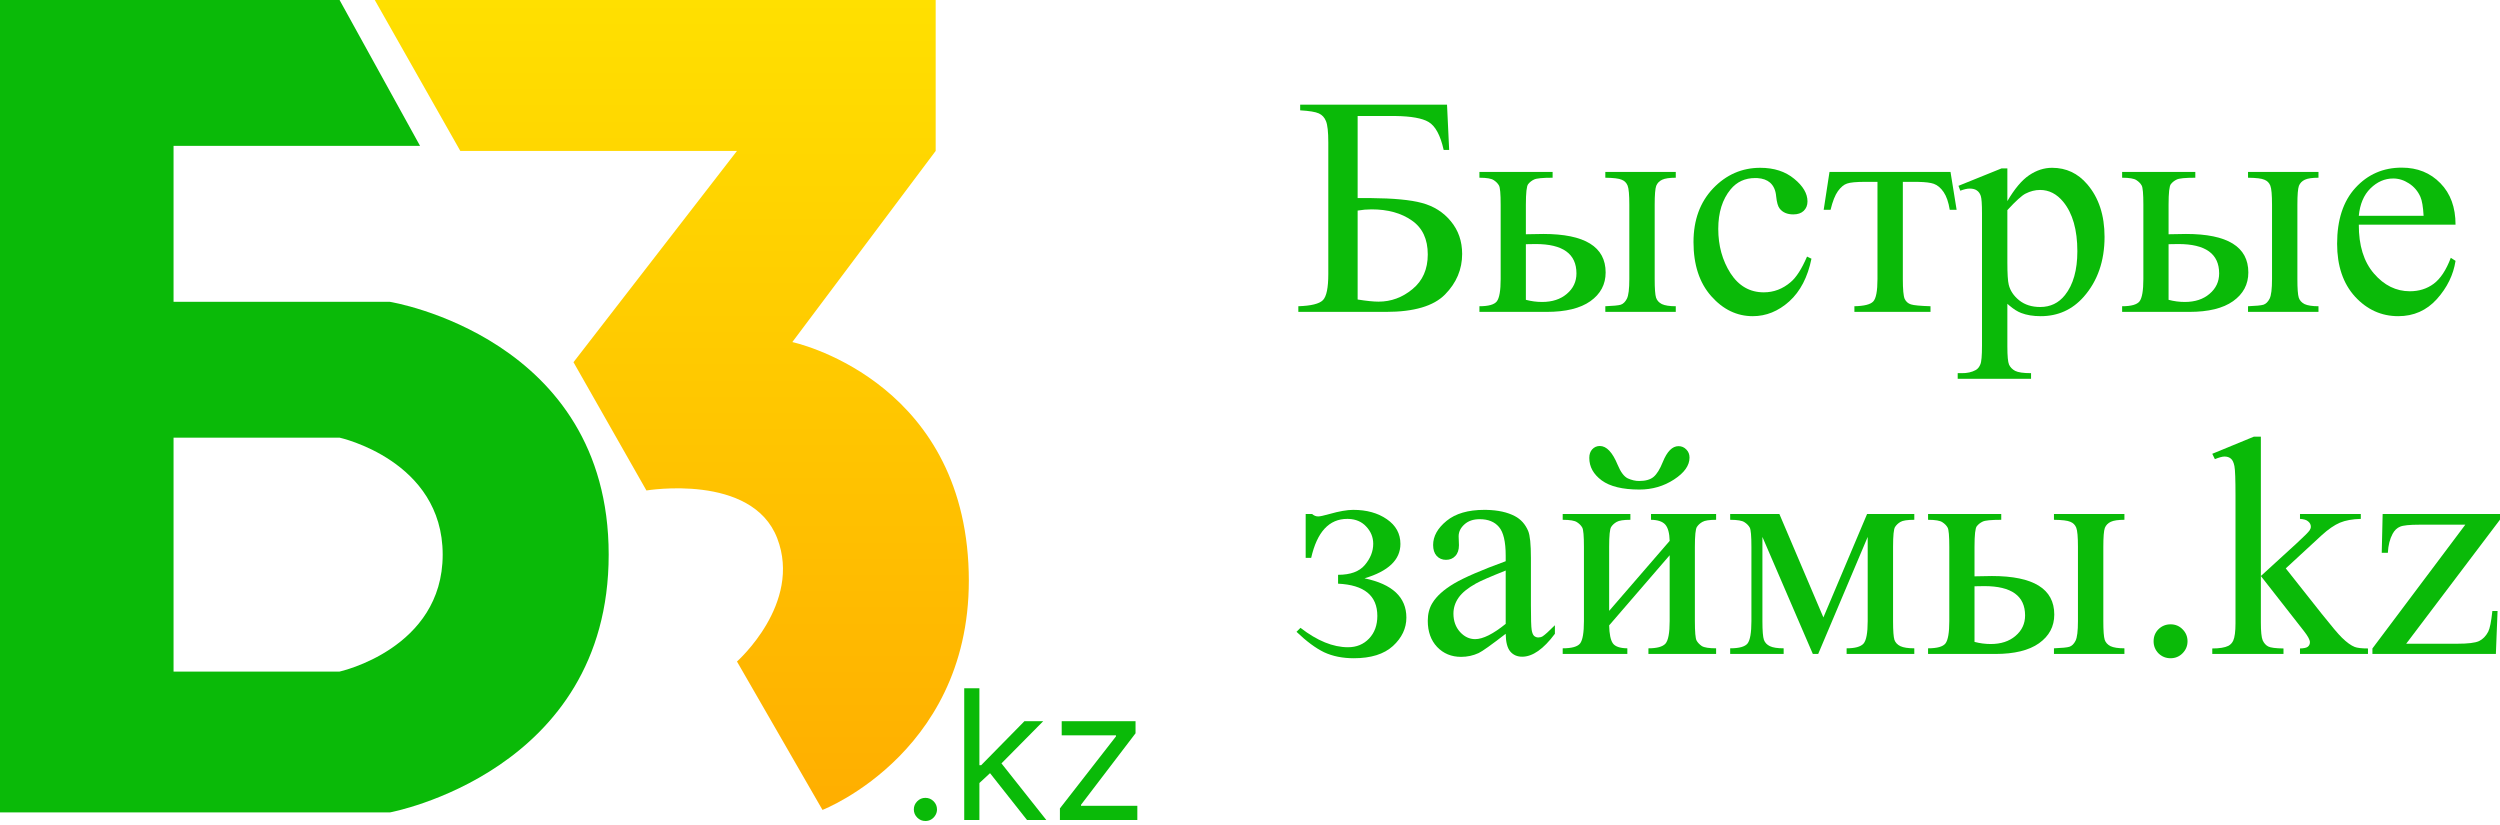 <svg width="200" height="66" viewBox="0 0 200 66" fill="none" xmlns="http://www.w3.org/2000/svg">
<path d="M29.982 -4.3273e-05L74.854 8.65459e-05V12.073L63.385 27.366C63.385 27.366 76.665 30.183 77.47 45.073C78.275 59.963 65.799 64.793 65.799 64.793L58.958 52.921C58.958 52.921 64.19 48.293 62.178 43.061C60.165 37.829 51.714 39.238 51.714 39.238L45.879 28.976L58.958 12.073H36.824L29.982 -4.3273e-05Z" fill="url(#paint0_linear_4930_1313)"/>
<path fill-rule="evenodd" clip-rule="evenodd" d="M27.165 0H0V64.994H31.189C31.189 64.994 48.695 61.774 48.695 44.369C48.695 26.963 31.189 24.146 31.189 24.146H13.884V11.671H33.604L27.165 0ZM13.884 53.726V35.012H27.165C27.165 35.012 35.415 36.823 35.415 44.369C35.415 51.915 27.165 53.726 27.165 53.726H13.884Z" fill="url(#paint1_linear_4930_1313)"/>
<path d="M74.033 63.828C74.287 63.828 74.505 63.919 74.687 64.101C74.868 64.282 74.96 64.5 74.96 64.754C74.96 64.922 74.916 65.077 74.831 65.217C74.748 65.358 74.637 65.471 74.496 65.557C74.359 65.639 74.205 65.68 74.033 65.68C73.779 65.68 73.562 65.59 73.38 65.408C73.198 65.226 73.107 65.008 73.107 64.754C73.107 64.5 73.198 64.282 73.38 64.101C73.562 63.919 73.779 63.828 74.033 63.828Z" fill="#0ABA08"/>
<path d="M78.352 55.062V61.214H78.496L81.954 57.696H83.456L80.117 61.071L83.703 65.598H82.159L79.202 61.853L78.352 62.641V65.598H77.138V55.062H78.352Z" fill="#0ABA08"/>
<path d="M90.843 58.663L86.48 64.384V64.466H90.987V65.598H84.793V64.672L89.279 58.91V58.827H84.936V57.696H90.843V58.663Z" fill="#0ABA08"/>
<path d="M108.256 40.789C109.332 40.789 110.228 41.038 110.946 41.535C111.671 42.032 112.033 42.692 112.033 43.515C112.033 44.779 111.076 45.696 109.161 46.266C111.394 46.73 112.51 47.778 112.51 49.408C112.51 50.263 112.152 51.022 111.434 51.682C110.717 52.334 109.674 52.659 108.305 52.659C107.409 52.659 106.618 52.501 105.934 52.183C105.257 51.857 104.52 51.311 103.721 50.545L104.039 50.227C105.375 51.262 106.642 51.779 107.84 51.779C108.525 51.779 109.087 51.547 109.528 51.082C109.968 50.618 110.187 50.015 110.187 49.273C110.187 47.651 109.14 46.792 107.046 46.694V45.985C108.032 45.985 108.745 45.724 109.185 45.203C109.633 44.673 109.858 44.106 109.858 43.503C109.858 42.974 109.666 42.509 109.283 42.109C108.932 41.735 108.469 41.536 107.895 41.513L107.779 41.511C106.329 41.511 105.367 42.55 104.894 44.628H104.454V41.12H104.968C105.115 41.25 105.278 41.315 105.457 41.315C105.595 41.315 105.897 41.25 106.361 41.12C107.136 40.9 107.767 40.789 108.256 40.789Z" fill="#0ABA08"/>
<path d="M173.645 49.946C174.028 49.946 174.35 50.08 174.61 50.349C174.871 50.61 175.002 50.928 175.002 51.302C175.002 51.677 174.867 51.999 174.598 52.268C174.337 52.529 174.019 52.659 173.645 52.659C173.27 52.659 172.948 52.529 172.679 52.268C172.418 51.999 172.288 51.677 172.288 51.302C172.288 50.919 172.418 50.597 172.679 50.337C172.948 50.076 173.27 49.946 173.645 49.946Z" fill="#0ABA08"/>
<path fill-rule="evenodd" clip-rule="evenodd" d="M118.929 40.791C119.84 40.811 120.594 40.977 121.19 41.291C121.67 41.543 122.025 41.939 122.253 42.477C122.4 42.827 122.473 43.544 122.473 44.628V48.43C122.473 49.497 122.493 50.154 122.534 50.398C122.575 50.634 122.64 50.793 122.73 50.875C122.828 50.956 122.938 50.997 123.06 50.997C123.19 50.997 123.304 50.968 123.402 50.911C123.573 50.805 123.903 50.508 124.392 50.019V50.703C123.48 51.926 122.608 52.537 121.776 52.537C121.377 52.537 121.059 52.398 120.823 52.121C120.587 51.844 120.464 51.372 120.456 50.703C119.307 51.592 118.586 52.105 118.292 52.244C117.852 52.447 117.384 52.549 116.887 52.549C116.112 52.549 115.473 52.284 114.968 51.755C114.47 51.225 114.222 50.528 114.222 49.664C114.222 49.118 114.344 48.646 114.588 48.246C114.922 47.692 115.501 47.171 116.324 46.682C117.155 46.193 118.533 45.598 120.456 44.897V44.457C120.456 43.34 120.277 42.574 119.918 42.159C119.568 41.743 119.054 41.535 118.378 41.535C117.865 41.535 117.457 41.674 117.155 41.951C116.846 42.228 116.691 42.546 116.691 42.904L116.716 43.613C116.716 43.988 116.618 44.278 116.422 44.481C116.235 44.685 115.986 44.787 115.677 44.787C115.375 44.787 115.126 44.681 114.931 44.469C114.743 44.257 114.65 43.968 114.65 43.601C114.65 42.9 115.008 42.257 115.725 41.67C116.442 41.083 117.449 40.789 118.745 40.789L118.929 40.791ZM120.456 45.643C119.226 46.132 118.431 46.478 118.072 46.682C117.429 47.04 116.968 47.415 116.691 47.806C116.414 48.197 116.276 48.625 116.275 49.09C116.275 49.676 116.451 50.166 116.801 50.557C117.151 50.94 117.555 51.131 118.011 51.131C118.631 51.131 119.446 50.724 120.456 49.909V45.643Z" fill="#0ABA08"/>
<path d="M130.431 41.584C129.885 41.584 129.519 41.641 129.331 41.755C129.144 41.861 128.997 41.996 128.891 42.159C128.785 42.322 128.732 42.851 128.732 43.748V48.87L133.573 43.271C133.557 42.643 133.438 42.207 133.218 41.963C132.998 41.718 132.619 41.592 132.081 41.584V41.12H137.289V41.584C136.743 41.584 136.377 41.641 136.189 41.755C136.002 41.861 135.855 41.996 135.749 42.159C135.643 42.322 135.59 42.851 135.59 43.748V49.689C135.59 50.553 135.635 51.07 135.725 51.241C135.814 51.404 135.953 51.551 136.14 51.682C136.336 51.804 136.719 51.865 137.289 51.865V52.317H131.874V51.865C132.55 51.865 133.002 51.742 133.231 51.498C133.459 51.245 133.573 50.642 133.573 49.689V44.42L128.732 50.031C128.749 50.724 128.846 51.201 129.025 51.462C129.205 51.722 129.592 51.857 130.187 51.865V52.317H125.016V51.865C125.741 51.865 126.206 51.734 126.41 51.474C126.613 51.205 126.715 50.61 126.715 49.689V43.748C126.715 42.876 126.67 42.362 126.581 42.207C126.491 42.044 126.352 41.902 126.165 41.78C125.978 41.649 125.595 41.584 125.016 41.584V41.12H130.431V41.584Z" fill="#0ABA08"/>
<path d="M145.871 49.395L149.367 41.12H153.144V41.584C152.59 41.584 152.22 41.641 152.032 41.755C151.853 41.861 151.71 41.996 151.604 42.159C151.498 42.322 151.445 42.851 151.445 43.748V49.689C151.445 50.463 151.482 50.964 151.555 51.192C151.636 51.412 151.796 51.58 152.032 51.694C152.277 51.808 152.647 51.865 153.144 51.865V52.317H147.729V51.865C148.397 51.865 148.845 51.742 149.073 51.498C149.302 51.245 149.416 50.642 149.416 49.689V42.953L145.455 52.317H145.027L140.993 42.953V49.689C140.993 50.463 141.034 50.964 141.115 51.192C141.197 51.412 141.356 51.58 141.592 51.694C141.829 51.808 142.195 51.865 142.692 51.865V52.317H138.414V51.865C139.139 51.865 139.604 51.734 139.808 51.474C140.011 51.205 140.113 50.61 140.113 49.689V43.748C140.113 42.876 140.068 42.362 139.979 42.207C139.889 42.044 139.75 41.902 139.563 41.78C139.376 41.649 138.993 41.584 138.414 41.584V41.12H142.35L145.871 49.395Z" fill="#0ABA08"/>
<path fill-rule="evenodd" clip-rule="evenodd" d="M160.1 41.12V41.584C159.293 41.584 158.796 41.633 158.609 41.731C158.421 41.82 158.266 41.943 158.144 42.097C158.022 42.244 157.961 42.794 157.961 43.748V46.107L159.354 46.082C162.679 46.082 164.342 47.109 164.342 49.163C164.342 50.117 163.934 50.883 163.12 51.462C162.313 52.032 161.147 52.317 159.623 52.317H154.245V51.865C154.97 51.865 155.435 51.734 155.638 51.474C155.842 51.205 155.944 50.609 155.944 49.689V43.748C155.944 42.876 155.899 42.362 155.809 42.207C155.72 42.044 155.581 41.902 155.393 41.78C155.206 41.649 154.823 41.584 154.245 41.584V41.12H160.1ZM158.743 46.889C158.556 46.889 158.295 46.894 157.961 46.902V51.352C158.392 51.466 158.825 51.522 159.257 51.522C160.072 51.522 160.732 51.307 161.237 50.875C161.75 50.443 162.007 49.897 162.007 49.237C162.007 47.672 160.919 46.889 158.743 46.889Z" fill="#0ABA08"/>
<path d="M169.953 41.584C169.456 41.584 169.093 41.637 168.865 41.743C168.637 41.849 168.478 42.012 168.388 42.232C168.307 42.452 168.266 42.957 168.266 43.748V49.689C168.266 50.455 168.303 50.952 168.376 51.18C168.449 51.4 168.604 51.572 168.841 51.694C169.085 51.808 169.456 51.865 169.953 51.865V52.317H164.317V51.865C164.953 51.84 165.365 51.8 165.552 51.742C165.748 51.677 165.911 51.518 166.041 51.266C166.172 51.013 166.236 50.487 166.236 49.689V43.748C166.236 42.957 166.192 42.448 166.102 42.22C166.012 41.992 165.853 41.833 165.625 41.743C165.405 41.645 164.969 41.592 164.317 41.584V41.12H169.953V41.584Z" fill="#0ABA08"/>
<path d="M180.869 46.082L183.717 43.479C184.32 42.925 184.671 42.574 184.769 42.428C184.834 42.33 184.867 42.232 184.867 42.134C184.867 41.971 184.798 41.833 184.659 41.718C184.529 41.596 184.308 41.527 183.999 41.511V41.12H188.864V41.511C188.196 41.527 187.637 41.629 187.189 41.816C186.749 42.004 186.264 42.338 185.735 42.819L182.862 45.471L185.735 49.102C186.533 50.104 187.071 50.74 187.348 51.009C187.739 51.392 188.082 51.641 188.375 51.755C188.579 51.836 188.934 51.877 189.439 51.877V52.317H183.999V51.877C184.308 51.869 184.516 51.824 184.622 51.742C184.736 51.653 184.793 51.531 184.793 51.376C184.793 51.188 184.63 50.887 184.304 50.471L180.869 46.082V49.799C180.869 50.524 180.918 51.001 181.016 51.229C181.122 51.457 181.269 51.62 181.456 51.718C181.644 51.816 182.051 51.869 182.679 51.877V52.317H176.982V51.877C177.552 51.877 177.98 51.808 178.266 51.669C178.437 51.579 178.567 51.441 178.657 51.254C178.779 50.985 178.84 50.52 178.84 49.86V39.665C178.84 38.369 178.812 37.578 178.755 37.293C178.697 37 178.604 36.8 178.473 36.694C178.343 36.58 178.172 36.523 177.96 36.523C177.789 36.523 177.532 36.592 177.19 36.731L176.982 36.303L180.307 34.934H180.869V46.082Z" fill="#0ABA08"/>
<path d="M200 41.12V41.572L192.495 51.498H196.578C197.433 51.498 198.012 51.429 198.314 51.29C198.623 51.144 198.872 50.891 199.059 50.532C199.19 50.272 199.3 49.721 199.389 48.882H199.805L199.67 52.317H189.793V51.877L197.225 41.975H193.558C192.768 41.975 192.25 42.028 192.006 42.134C191.761 42.232 191.561 42.424 191.407 42.709C191.187 43.116 191.06 43.622 191.028 44.225H190.539L190.612 41.12H200Z" fill="#0ABA08"/>
<path d="M127.986 35.679C128.524 35.679 129.001 36.185 129.416 37.195C129.653 37.766 129.922 38.124 130.223 38.271C130.533 38.41 130.835 38.479 131.128 38.479C131.641 38.479 132.029 38.369 132.289 38.149C132.55 37.929 132.795 37.533 133.023 36.963C133.365 36.116 133.785 35.692 134.282 35.692C134.526 35.692 134.734 35.782 134.906 35.961C135.077 36.132 135.162 36.348 135.162 36.609C135.162 37.236 134.751 37.819 133.927 38.357C133.104 38.895 132.179 39.164 131.152 39.164C129.808 39.163 128.801 38.919 128.133 38.43C127.473 37.941 127.143 37.342 127.143 36.633C127.143 36.348 127.22 36.12 127.375 35.949C127.538 35.77 127.742 35.68 127.986 35.679Z" fill="#0ABA08"/>
<path fill-rule="evenodd" clip-rule="evenodd" d="M164.171 13.424C165.295 13.424 166.233 13.864 166.982 14.744C167.903 15.819 168.364 17.221 168.364 18.949C168.364 20.88 167.809 22.478 166.701 23.741C165.788 24.776 164.639 25.294 163.254 25.294C162.651 25.294 162.129 25.208 161.689 25.037C161.404 24.93 161.087 24.729 160.74 24.435L160.589 24.303V27.714C160.589 28.48 160.634 28.965 160.723 29.169C160.821 29.38 160.984 29.547 161.212 29.67C161.449 29.792 161.872 29.853 162.484 29.853V30.306H156.616V29.853H156.922C157.37 29.861 157.753 29.776 158.071 29.597C158.225 29.507 158.344 29.36 158.425 29.156C158.515 28.961 158.56 28.456 158.56 27.641V17.054C158.56 16.329 158.527 15.868 158.462 15.673C158.397 15.477 158.291 15.331 158.144 15.233C158.006 15.135 157.814 15.086 157.57 15.086C157.374 15.086 157.125 15.143 156.824 15.257L156.677 14.866L160.124 13.472H160.589V16.088C161.168 15.102 161.746 14.414 162.325 14.023C162.912 13.623 163.527 13.424 164.171 13.424ZM163.205 15.196C162.814 15.196 162.426 15.294 162.043 15.49C161.75 15.636 161.265 16.076 160.589 16.81V20.991C160.589 21.895 160.626 22.49 160.699 22.775C160.813 23.248 161.09 23.664 161.53 24.022C161.978 24.381 162.541 24.56 163.217 24.56C164.032 24.56 164.693 24.242 165.198 23.606C165.858 22.775 166.188 21.606 166.188 20.098C166.188 18.387 165.813 17.07 165.063 16.149C164.541 15.514 163.922 15.196 163.205 15.196Z" fill="#0ABA08"/>
<path d="M140.822 13.424C141.922 13.424 142.827 13.717 143.536 14.304C144.245 14.883 144.599 15.486 144.599 16.113C144.599 16.423 144.497 16.675 144.294 16.871C144.098 17.058 143.821 17.152 143.463 17.152C142.982 17.152 142.619 16.997 142.375 16.688C142.236 16.516 142.142 16.191 142.093 15.71C142.053 15.229 141.89 14.862 141.604 14.609C141.355 14.395 141.021 14.275 140.603 14.248L140.419 14.243C139.604 14.243 138.948 14.544 138.451 15.147C137.79 15.946 137.461 17.001 137.461 18.313C137.461 19.65 137.786 20.831 138.438 21.858C139.098 22.877 139.987 23.387 141.103 23.387C141.902 23.387 142.619 23.114 143.255 22.568C143.703 22.193 144.139 21.512 144.563 20.526L144.917 20.697C144.616 22.172 144.025 23.309 143.145 24.108C142.264 24.898 141.291 25.294 140.223 25.294C138.952 25.294 137.843 24.76 136.898 23.692C135.953 22.624 135.48 21.182 135.48 19.365C135.48 17.604 136.002 16.174 137.045 15.074C138.096 13.974 139.355 13.424 140.822 13.424Z" fill="#0ABA08"/>
<path fill-rule="evenodd" clip-rule="evenodd" d="M192.14 13.411C193.395 13.411 194.426 13.827 195.233 14.658C196.04 15.482 196.443 16.586 196.443 17.971H188.705C188.697 19.634 189.101 20.938 189.916 21.883C190.73 22.828 191.688 23.301 192.788 23.301C193.521 23.301 194.157 23.101 194.695 22.702C195.241 22.295 195.697 21.602 196.064 20.624L196.443 20.868C196.272 21.985 195.775 23.003 194.952 23.924C194.129 24.837 193.098 25.294 191.859 25.294C190.514 25.294 189.361 24.772 188.4 23.729C187.446 22.678 186.969 21.267 186.969 19.499C186.969 17.584 187.458 16.093 188.436 15.025C189.422 13.949 190.657 13.411 192.14 13.411ZM191.456 14.279C190.779 14.279 190.172 14.544 189.634 15.074C189.104 15.595 188.795 16.325 188.705 17.262H193.888C193.848 16.545 193.762 16.04 193.632 15.746C193.428 15.29 193.122 14.931 192.715 14.671C192.316 14.41 191.896 14.279 191.456 14.279Z" fill="#0ABA08"/>
<path fill-rule="evenodd" clip-rule="evenodd" d="M115.762 8.375L115.933 11.993H115.493C115.232 10.82 114.829 10.074 114.283 9.756C113.779 9.458 112.902 9.3 111.653 9.281L111.398 9.28H108.611V15.844H109.271L109.645 15.846C111.484 15.861 112.851 15.991 113.745 16.235C114.698 16.488 115.473 16.977 116.068 17.702C116.671 18.427 116.972 19.299 116.972 20.318C116.972 21.549 116.516 22.629 115.603 23.558C114.69 24.487 113.117 24.951 110.884 24.951H103.867V24.499C104.894 24.466 105.55 24.303 105.836 24.01C106.121 23.717 106.264 23.024 106.264 21.932V11.395C106.264 10.555 106.202 9.989 106.08 9.695C105.966 9.402 105.774 9.194 105.506 9.072C105.237 8.95 104.74 8.868 104.014 8.827V8.375H115.762ZM109.723 16.749C109.357 16.749 108.986 16.781 108.611 16.846V23.961C109.328 24.075 109.886 24.132 110.285 24.132C111.288 24.132 112.193 23.798 112.999 23.13C113.814 22.461 114.222 21.537 114.222 20.355C114.222 19.133 113.798 18.228 112.95 17.641C112.103 17.046 111.027 16.749 109.723 16.749Z" fill="#0ABA08"/>
<path fill-rule="evenodd" clip-rule="evenodd" d="M124.209 14.218C123.402 14.218 122.905 14.267 122.718 14.365C122.53 14.454 122.375 14.577 122.253 14.732C122.131 14.878 122.07 15.428 122.07 16.382V18.741L123.463 18.717C126.788 18.717 128.451 19.744 128.451 21.797C128.451 22.751 128.044 23.517 127.229 24.096C126.422 24.666 125.256 24.951 123.732 24.951H118.354V24.499C119.079 24.499 119.544 24.369 119.747 24.108C119.951 23.839 120.053 23.244 120.053 22.323V16.382C120.053 15.51 120.008 14.996 119.918 14.841C119.829 14.679 119.69 14.536 119.502 14.414C119.315 14.284 118.932 14.218 118.354 14.218V13.754H124.209V14.218ZM122.852 19.523C122.665 19.523 122.404 19.528 122.07 19.536V23.986C122.502 24.1 122.934 24.157 123.366 24.157C124.181 24.157 124.841 23.941 125.346 23.509C125.859 23.077 126.116 22.531 126.116 21.871C126.116 20.306 125.028 19.523 122.852 19.523Z" fill="#0ABA08"/>
<path d="M134.062 14.218C133.565 14.218 133.202 14.271 132.974 14.377C132.746 14.483 132.587 14.646 132.497 14.866C132.416 15.086 132.375 15.591 132.375 16.382V22.323C132.375 23.089 132.412 23.586 132.485 23.814C132.558 24.034 132.713 24.206 132.95 24.328C133.194 24.442 133.565 24.499 134.062 24.499V24.951H128.426V24.499C129.062 24.474 129.474 24.434 129.661 24.377C129.857 24.311 130.02 24.152 130.15 23.9C130.281 23.647 130.346 23.122 130.346 22.323V16.382C130.346 15.591 130.301 15.082 130.211 14.854C130.121 14.626 129.963 14.467 129.734 14.377C129.514 14.279 129.078 14.226 128.426 14.218V13.754H134.062V14.218Z" fill="#0ABA08"/>
<path d="M156.041 13.754L156.53 16.785H155.98C155.882 16.174 155.719 15.701 155.491 15.367C155.263 15.033 155.003 14.813 154.709 14.707C154.452 14.614 154.036 14.562 153.461 14.551L153.206 14.548H152.227V22.323C152.227 23.154 152.276 23.684 152.374 23.912C152.48 24.132 152.647 24.279 152.875 24.352C153.104 24.426 153.625 24.474 154.44 24.499V24.951H148.352V24.499C149.135 24.483 149.636 24.356 149.856 24.12C150.084 23.884 150.198 23.285 150.198 22.323V14.548H149.196C148.495 14.548 148.018 14.593 147.766 14.683C147.513 14.764 147.269 14.968 147.032 15.294C146.804 15.612 146.608 16.109 146.445 16.785H145.895L146.36 13.754H156.041Z" fill="#0ABA08"/>
<path fill-rule="evenodd" clip-rule="evenodd" d="M175.625 14.218C174.818 14.218 174.321 14.267 174.134 14.365C173.946 14.454 173.791 14.577 173.669 14.732C173.547 14.878 173.486 15.428 173.486 16.382V18.741L174.879 18.717C178.204 18.717 179.867 19.744 179.867 21.797C179.867 22.751 179.459 23.517 178.644 24.096C177.838 24.666 176.672 24.951 175.148 24.951H169.77V24.499C170.495 24.499 170.959 24.369 171.163 24.108C171.367 23.839 171.469 23.244 171.469 22.323V16.382C171.469 15.51 171.424 14.996 171.334 14.841C171.245 14.679 171.106 14.536 170.919 14.414C170.731 14.284 170.348 14.218 169.77 14.218V13.754H175.625V14.218ZM174.268 19.523C174.081 19.523 173.82 19.528 173.486 19.536V23.986C173.918 24.1 174.35 24.157 174.782 24.157C175.597 24.157 176.257 23.941 176.762 23.509C177.275 23.077 177.532 22.531 177.532 21.871C177.532 20.306 176.444 19.523 174.268 19.523Z" fill="#0ABA08"/>
<path d="M185.478 14.218C184.981 14.218 184.618 14.271 184.39 14.377C184.162 14.483 184.003 14.646 183.913 14.866C183.832 15.086 183.791 15.591 183.791 16.382V22.323C183.791 23.089 183.828 23.586 183.901 23.814C183.974 24.034 184.129 24.206 184.365 24.328C184.61 24.442 184.981 24.499 185.478 24.499V24.951H179.842V24.499C180.478 24.474 180.89 24.434 181.077 24.377C181.273 24.311 181.436 24.152 181.566 23.9C181.697 23.647 181.762 23.122 181.762 22.323V16.382C181.762 15.591 181.717 15.082 181.627 14.854C181.538 14.626 181.378 14.467 181.15 14.377C180.93 14.279 180.494 14.226 179.842 14.218V13.754H185.478V14.218Z" fill="#0ABA08"/>
<defs>
<linearGradient id="paint0_linear_4930_1313" x1="53.745" y1="0" x2="53.745" y2="64.793" gradientUnits="userSpaceOnUse">
<stop stop-color="#FFE000"/>
<stop offset="1" stop-color="#FFAE00"/>
</linearGradient>
<linearGradient id="paint1_linear_4930_1313" x1="48.341" y1="-3.06309e-06" x2="0.354" y2="64.994" gradientUnits="userSpaceOnUse">
<stop stop-color="#0ABA08"/>
<stop offset="1" stop-color="#0ABA08"/>
</linearGradient>
</defs>
</svg>
